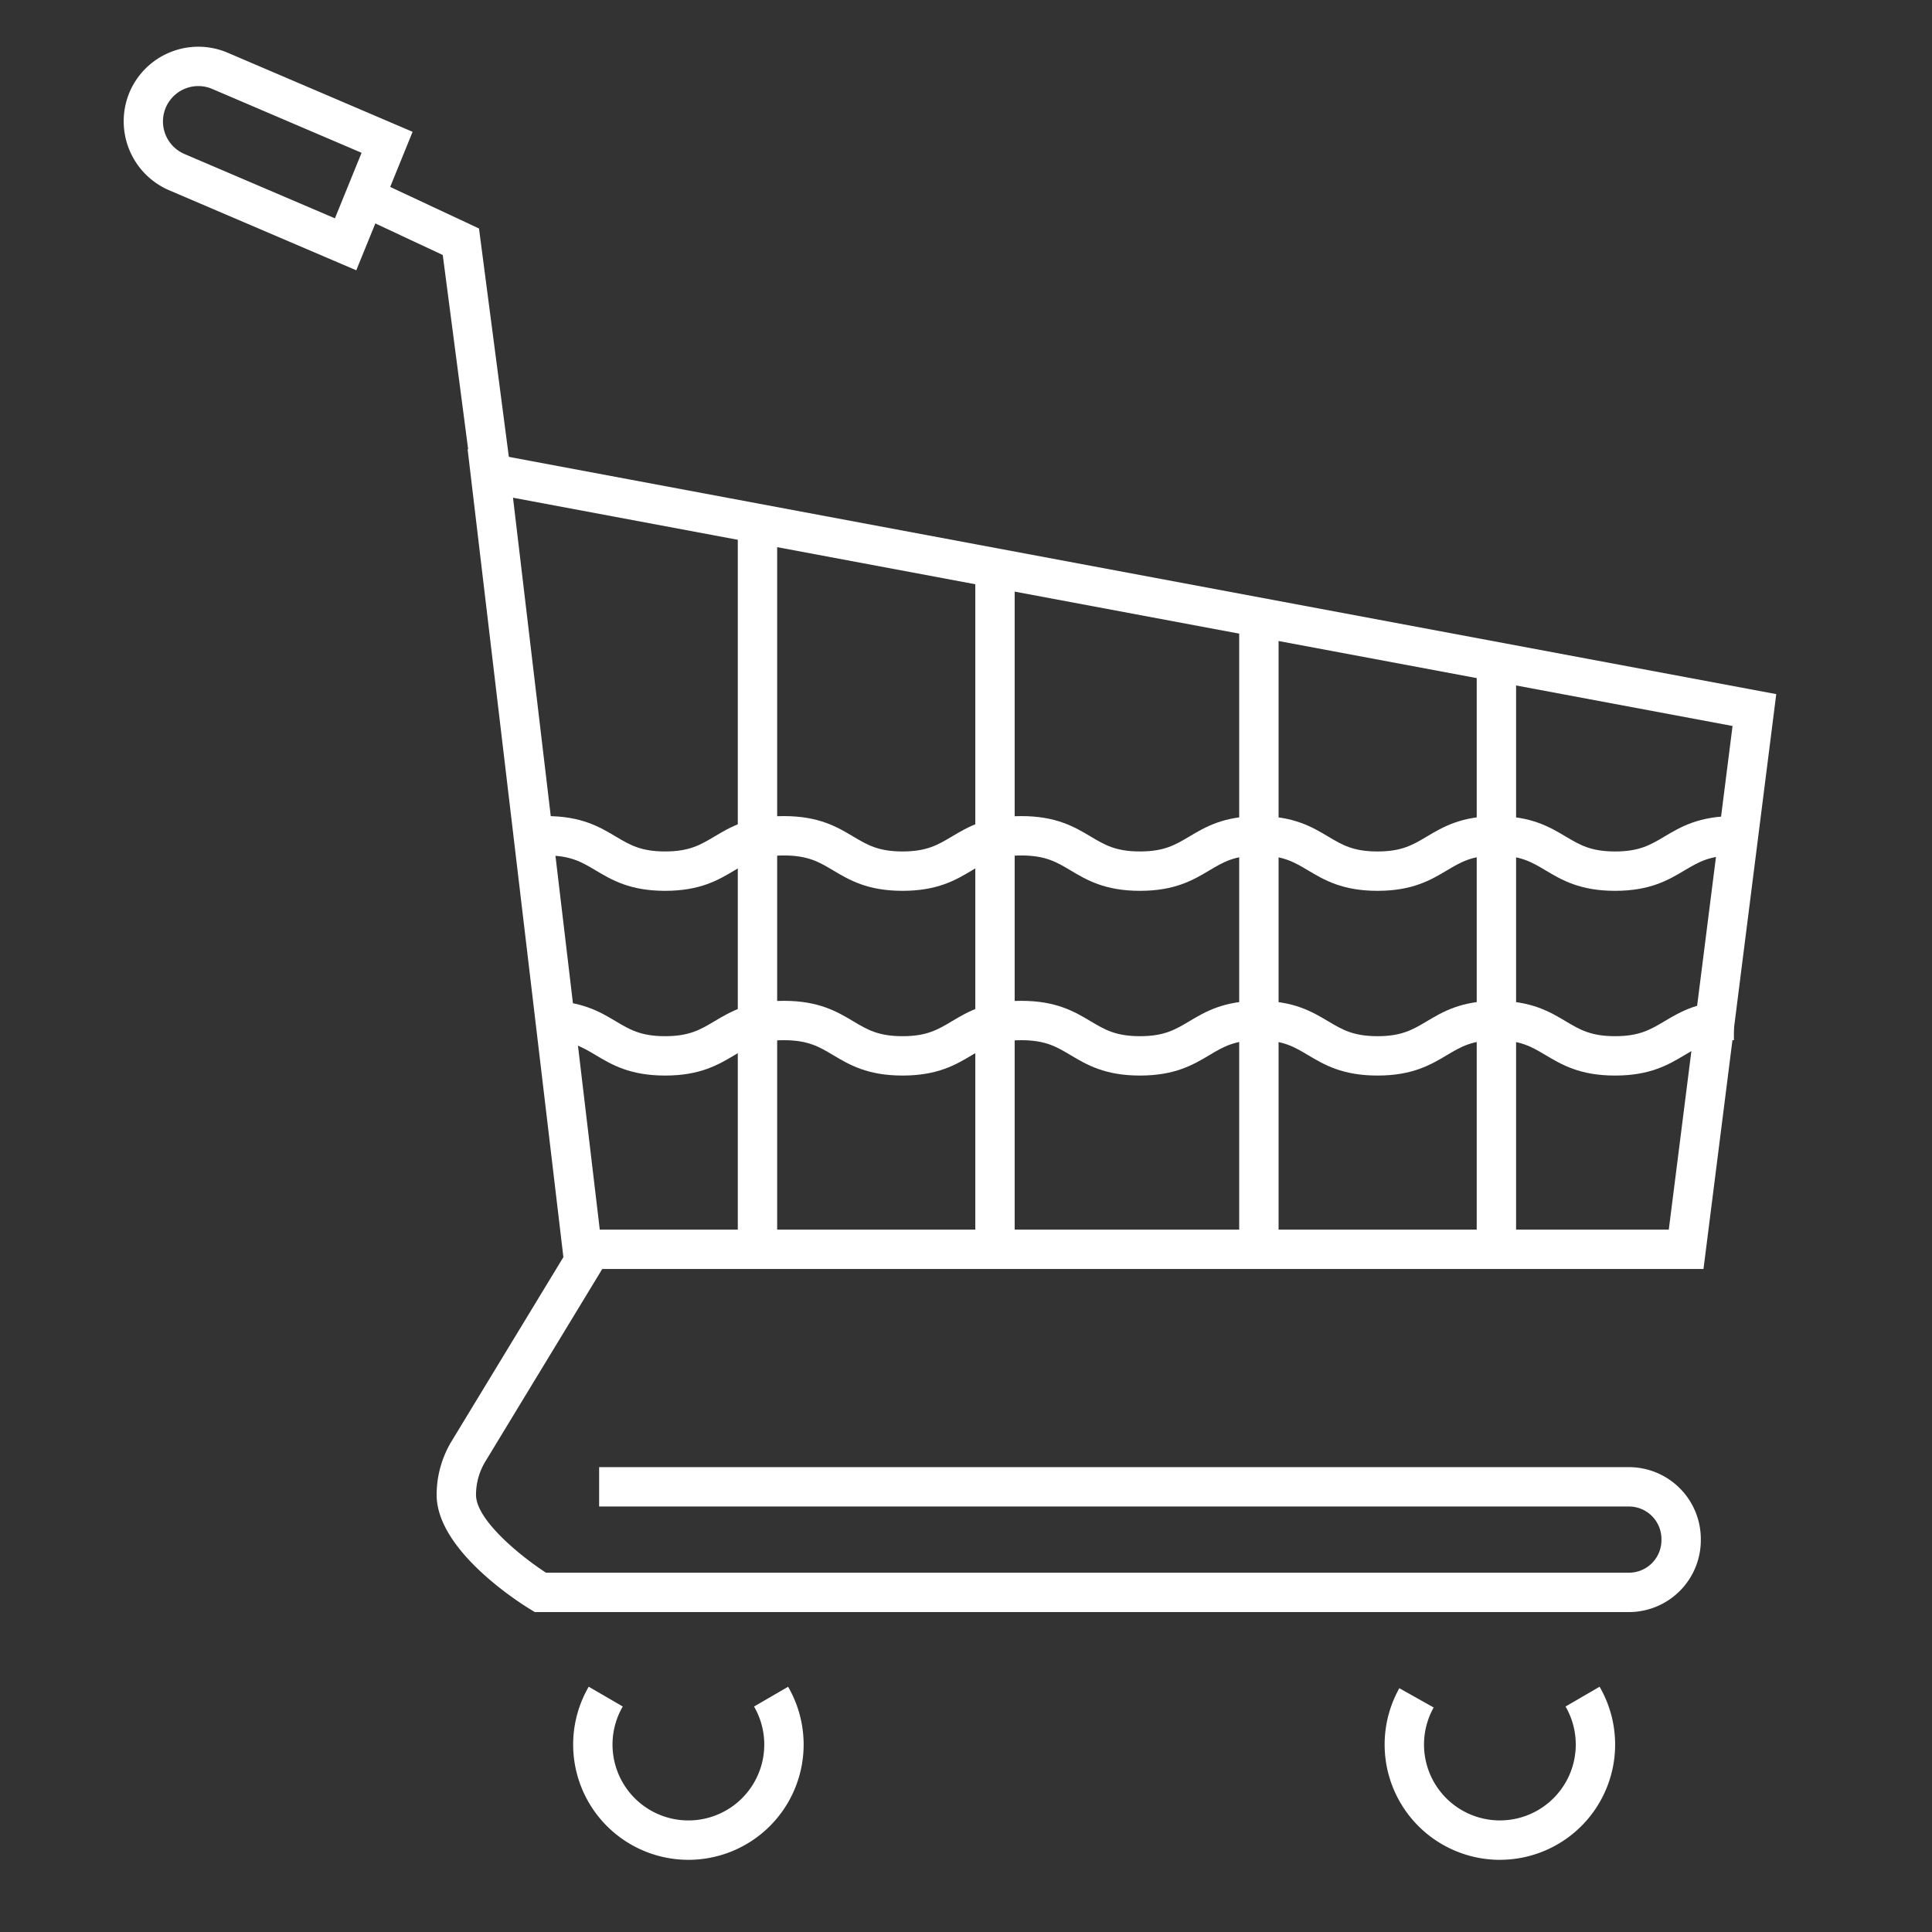 <svg id="Layer_1" data-name="Layer 1" xmlns="http://www.w3.org/2000/svg" viewBox="0 0 1000 1000"><rect x="0" y="0" width="1000" height="1000" fill="#333333" stroke="none"/><defs><style>.cls-1{fill:#fff;}</style></defs><title>OM4 eCommerce</title><path class="cls-1" d="M835.961,461.091c-18.178,0-27.627-5.623-35.961-10.585-7.246-4.311-12.97-7.718-25.544-7.718s-18.281,3.4-25.519,7.716c-8.333,4.962-17.777,10.587-35.946,10.587s-27.62-5.625-35.953-10.585c-7.242-4.313-12.962-7.718-25.53-7.718s-18.28,3.4-25.518,7.716c-8.331,4.962-17.775,10.587-35.944,10.587s-27.609-5.625-35.94-10.587c-7.235-4.311-12.952-7.716-25.507-7.716s-18.272,3.4-25.507,7.716c-8.331,4.962-17.773,10.587-35.938,10.587s-27.608-5.625-35.939-10.587c-7.235-4.311-12.949-7.716-25.507-7.716s-18.274,3.4-25.512,7.716c-8.331,4.962-17.773,10.587-35.942,10.587s-27.613-5.625-35.946-10.587c-7.238-4.311-12.956-7.716-25.517-7.716V422.41c18.17,0,27.613,5.624,35.945,10.587,7.239,4.311,12.957,7.716,25.518,7.716s18.276-3.405,25.514-7.716c8.331-4.963,17.773-10.587,35.94-10.587s27.608,5.624,35.937,10.587c7.237,4.311,12.953,7.716,25.509,7.716s18.272-3.405,25.509-7.716c8.329-4.963,17.77-10.587,35.936-10.587s27.607,5.624,35.937,10.587c7.236,4.311,12.953,7.716,25.51,7.716s18.278-3.405,25.516-7.716c8.331-4.963,17.775-10.587,35.946-10.587S679.13,428.034,687.462,433c7.242,4.313,12.963,7.718,25.529,7.718s18.28-3.405,25.518-7.716c8.333-4.963,17.776-10.587,35.947-10.587s27.63,5.623,35.966,10.585c7.244,4.311,12.966,7.718,25.539,7.718s18.3-3.407,25.544-7.718c8.336-4.962,17.783-10.585,35.963-10.585v20.378c-12.573,0-18.3,3.407-25.543,7.718C863.589,455.468,854.142,461.091,835.961,461.091Z"/><path class="cls-1" d="M835.961,556.707c-18.178,0-27.627-5.623-35.961-10.585-7.246-4.311-12.97-7.718-25.544-7.718s-18.281,3.4-25.519,7.716c-8.333,4.963-17.777,10.587-35.946,10.587s-27.62-5.624-35.953-10.585c-7.242-4.313-12.962-7.718-25.53-7.718s-18.28,3.4-25.518,7.716c-8.331,4.963-17.775,10.587-35.944,10.587s-27.609-5.624-35.94-10.587c-7.235-4.311-12.952-7.716-25.507-7.716s-18.272,3.4-25.507,7.716c-8.331,4.963-17.773,10.587-35.938,10.587s-27.608-5.624-35.939-10.587c-7.235-4.311-12.949-7.716-25.507-7.716s-18.274,3.4-25.512,7.716c-8.331,4.963-17.773,10.587-35.942,10.587s-27.613-5.624-35.946-10.587c-7.238-4.311-12.956-7.716-25.517-7.716V518.026c18.17,0,27.613,5.625,35.945,10.587,7.239,4.311,12.957,7.716,25.518,7.716s18.276-3.4,25.514-7.716c8.331-4.962,17.773-10.587,35.94-10.587s27.608,5.625,35.937,10.587c7.237,4.311,12.953,7.716,25.509,7.716s18.272-3.4,25.509-7.716c8.329-4.962,17.77-10.587,35.936-10.587s27.607,5.625,35.937,10.587c7.236,4.311,12.953,7.716,25.51,7.716s18.278-3.4,25.516-7.716c8.331-4.962,17.775-10.587,35.946-10.587s27.622,5.625,35.954,10.585c7.242,4.313,12.963,7.718,25.529,7.718s18.28-3.4,25.518-7.716c8.333-4.962,17.776-10.587,35.947-10.587s27.63,5.623,35.966,10.585c7.244,4.312,12.966,7.718,25.539,7.718s18.3-3.406,25.544-7.718c8.336-4.962,17.783-10.585,35.963-10.585V538.4c-12.573,0-18.3,3.407-25.543,7.718C863.589,551.084,854.142,556.707,835.961,556.707Z"/><rect class="cls-1" x="381.879" y="264.176" width="20.378" height="382.467"/><rect class="cls-1" x="504.814" y="291.496" width="20.378" height="355.147"/><rect class="cls-1" x="641.409" y="318.816" width="20.378" height="327.827"/><rect class="cls-1" x="764.343" y="342.526" width="20.378" height="304.117"/><path class="cls-1" d="M356.312,962.64a59.664,59.664,0,0,1-51.593-89.6l17.618,10.243a39.272,39.272,0,1,0,67.959.018l17.621-10.24a59.664,59.664,0,0,1-51.6,89.583Z"/><polygon class="cls-1" points="243.677 242.955 229.17 131.987 192.622 114.885 201.258 96.428 247.927 118.266 263.882 240.314 243.677 242.955"/><path class="cls-1" d="M843.142,834.405H276.824l-2.44-1.485c-4.952-3.014-48.38-30.278-48.38-59.186a53.644,53.644,0,0,1,7.8-27.864l57.805-95.177L242.029,232.482,919.386,359.275,881.723,656.832h-570l-60.5,99.618a33.277,33.277,0,0,0-4.839,17.284c0,13,23.025,31.741,36.233,40.293H843.142a16.839,16.839,0,0,0,16.82-16.817v-.625a16.839,16.839,0,0,0-16.82-16.817H310.11V759.389H843.142a37.24,37.24,0,0,1,37.2,37.2v.625A37.239,37.239,0,0,1,843.142,834.405Zm-532.7-197.951H863.762l33-260.684L265.53,257.614Z"/><path class="cls-1" d="M776.334,962.64A59.665,59.665,0,0,1,724.3,873.812l17.77,9.979a39.271,39.271,0,1,0,68.253-.5l17.621-10.236a59.663,59.663,0,0,1-51.606,89.581Z"/><path class="cls-1" d="M184.41,139.9,87.442,98.434A38.87,38.87,0,0,1,66.818,48.3a38.683,38.683,0,0,1,51.043-21l95.7,40.923ZM102.656,44.551a18.313,18.313,0,0,0-7.2,35.148l77.9,33.31,13.793-33.92L109.85,46.036A18.294,18.294,0,0,0,102.656,44.551Z"/></svg>